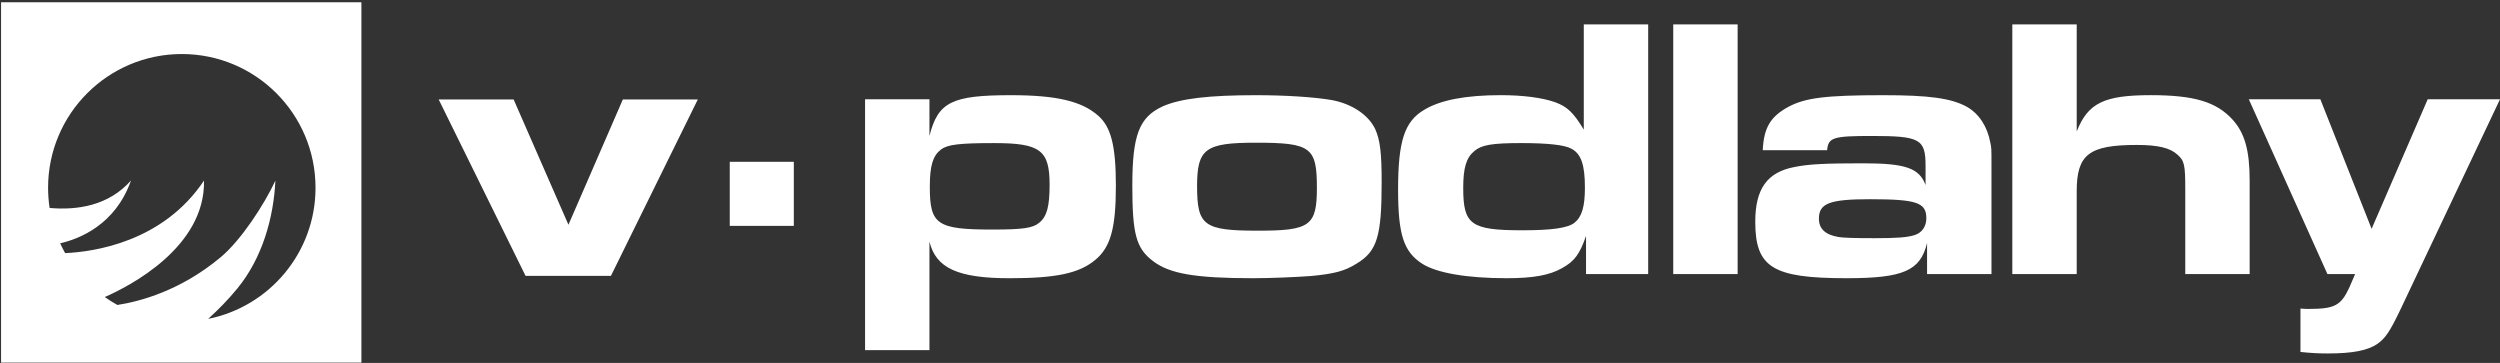 <svg width="186" height="27" viewBox="0 0 186 27" fill="none" xmlns="http://www.w3.org/2000/svg">
<rect x="0" y="0" width="186" height="27" fill="#333333" stroke="none"/>
<path fill-rule="evenodd" clip-rule="evenodd" d="M15.489 23.724C16.252 23.032 17 22.27 17.672 21.447C19.514 19.192 20.358 16.217 20.489 13.44C19.658 15.221 17.943 17.862 16.426 19.131C13.445 21.628 10.415 22.43 8.734 22.689C8.409 22.51 8.098 22.315 7.796 22.1C9.638 21.292 15.278 18.401 15.178 13.434C12.12 18.021 6.961 18.738 4.846 18.832C4.714 18.594 4.59 18.351 4.476 18.102C5.876 17.781 8.583 16.744 9.746 13.429C8.079 15.314 5.735 15.654 3.69 15.471C3.617 14.981 3.577 14.479 3.577 13.969C3.577 8.475 8.032 4.02 13.527 4.02C19.022 4.02 23.475 8.475 23.475 13.969C23.475 18.792 20.043 22.813 15.489 23.724ZM0.079 26.976H26.888V0.167H0.079V26.976ZM38.214 7.4L42.292 16.721L46.34 7.4H51.917L45.454 20.523H39.101L32.638 7.4H38.214ZM54.294 16.803H59.06V12.038H54.294V16.803ZM69.151 10.116C69.791 7.583 70.821 7.082 75.222 7.082C78.592 7.082 80.487 7.525 81.712 8.613C82.659 9.449 83.021 10.84 83.021 13.82C83.021 16.967 82.631 18.388 81.49 19.335C80.291 20.339 78.564 20.7 75.111 20.7C71.268 20.7 69.624 19.948 69.151 17.969V26.048H64.361V7.386H69.151V10.116ZM70.013 11.119C69.402 11.594 69.178 12.316 69.178 13.903C69.178 16.718 69.709 17.079 73.858 17.079C76.113 17.079 76.838 16.967 77.311 16.579C77.897 16.104 78.09 15.354 78.09 13.737C78.09 11.175 77.395 10.646 73.97 10.646C71.351 10.646 70.514 10.755 70.013 11.119ZM99.062 7.441C100.595 7.719 101.821 8.557 102.321 9.615C102.682 10.422 102.795 11.397 102.795 13.543C102.795 17.58 102.462 18.693 100.93 19.614C100.037 20.171 99.285 20.366 97.558 20.534C96.444 20.616 94.55 20.699 93.241 20.699C88.924 20.699 87.002 20.366 85.777 19.419C84.522 18.472 84.245 17.386 84.245 13.822C84.245 10.062 84.746 8.725 86.5 7.916C87.81 7.33 89.955 7.082 93.464 7.082C95.608 7.082 97.754 7.218 99.062 7.441ZM89.063 13.847C89.063 16.8 89.564 17.163 93.603 17.163C97.475 17.163 97.977 16.8 97.977 13.961C97.977 10.952 97.53 10.617 93.436 10.617C89.676 10.617 89.063 11.062 89.063 13.847ZM118.001 17.554C117.527 18.917 117.136 19.445 116.217 19.948C115.299 20.476 114.074 20.699 112.095 20.699C109.142 20.699 106.887 20.312 105.8 19.614C104.436 18.723 104.018 17.468 104.018 14.099C104.018 10.505 104.491 9.03 105.969 8.166C107.165 7.442 109.059 7.08 111.65 7.08C113.351 7.08 114.769 7.274 115.717 7.61C116.608 7.943 117.054 8.361 117.834 9.642V1.815H122.625V20.393H118.001V17.554ZM109.7 11.231C109.088 11.73 108.864 12.483 108.864 13.986C108.864 16.716 109.421 17.133 113.264 17.133C115.438 17.133 116.637 16.968 117.136 16.577C117.693 16.133 117.917 15.379 117.917 13.959C117.917 12.262 117.639 11.452 116.915 11.064C116.412 10.786 115.186 10.645 113.181 10.645C110.982 10.645 110.229 10.786 109.7 11.231ZM124.489 20.393H129.28V1.815H124.489V20.393ZM143.374 18.081C142.874 20.142 141.619 20.699 137.386 20.699C131.872 20.699 130.592 19.892 130.592 16.494C130.592 14.044 131.482 12.819 133.489 12.429C134.574 12.206 135.826 12.15 138.612 12.15C141.786 12.15 142.791 12.51 143.262 13.766V12.344C143.262 10.339 142.846 10.116 139.253 10.116C136.383 10.116 136.022 10.228 135.938 11.175H131.147C131.233 9.474 131.733 8.667 133.069 7.942C134.324 7.275 135.855 7.082 140.117 7.082C143.514 7.082 145.158 7.303 146.327 7.942C147.221 8.446 147.858 9.392 148.082 10.619C148.166 11.007 148.166 11.007 148.166 12.344V20.393H143.374V18.081ZM135.327 16.271C135.327 17.023 135.8 17.47 136.803 17.636C137.136 17.69 137.889 17.721 139.503 17.721C141.118 17.721 141.898 17.663 142.43 17.496C142.983 17.33 143.32 16.856 143.32 16.245C143.32 15.074 142.624 14.822 139.114 14.822C136.105 14.822 135.327 15.132 135.327 16.271ZM172.633 7.384L176.448 17.024L180.623 7.384H186.001L178.561 23.095C177.812 24.654 177.478 25.155 176.893 25.574C176.169 26.074 175.053 26.297 173.189 26.297C172.489 26.297 171.99 26.271 171.155 26.186V22.955C171.432 22.984 171.572 22.984 171.767 22.984C173.689 22.984 174.162 22.733 174.774 21.425L175.221 20.393H173.162L167.311 7.384H172.633ZM154.507 1.815V9.783C155.343 7.665 156.54 7.08 160.023 7.08C163.253 7.08 164.896 7.581 166.094 8.889C167.013 9.893 167.374 11.202 167.374 13.431V20.393H162.584V14.126C162.584 12.26 162.529 11.953 161.972 11.479C161.443 11.006 160.553 10.784 158.992 10.784C155.426 10.784 154.507 11.479 154.507 14.238V20.393H149.717V1.815H154.507Z" fill="white"/>
</svg>
